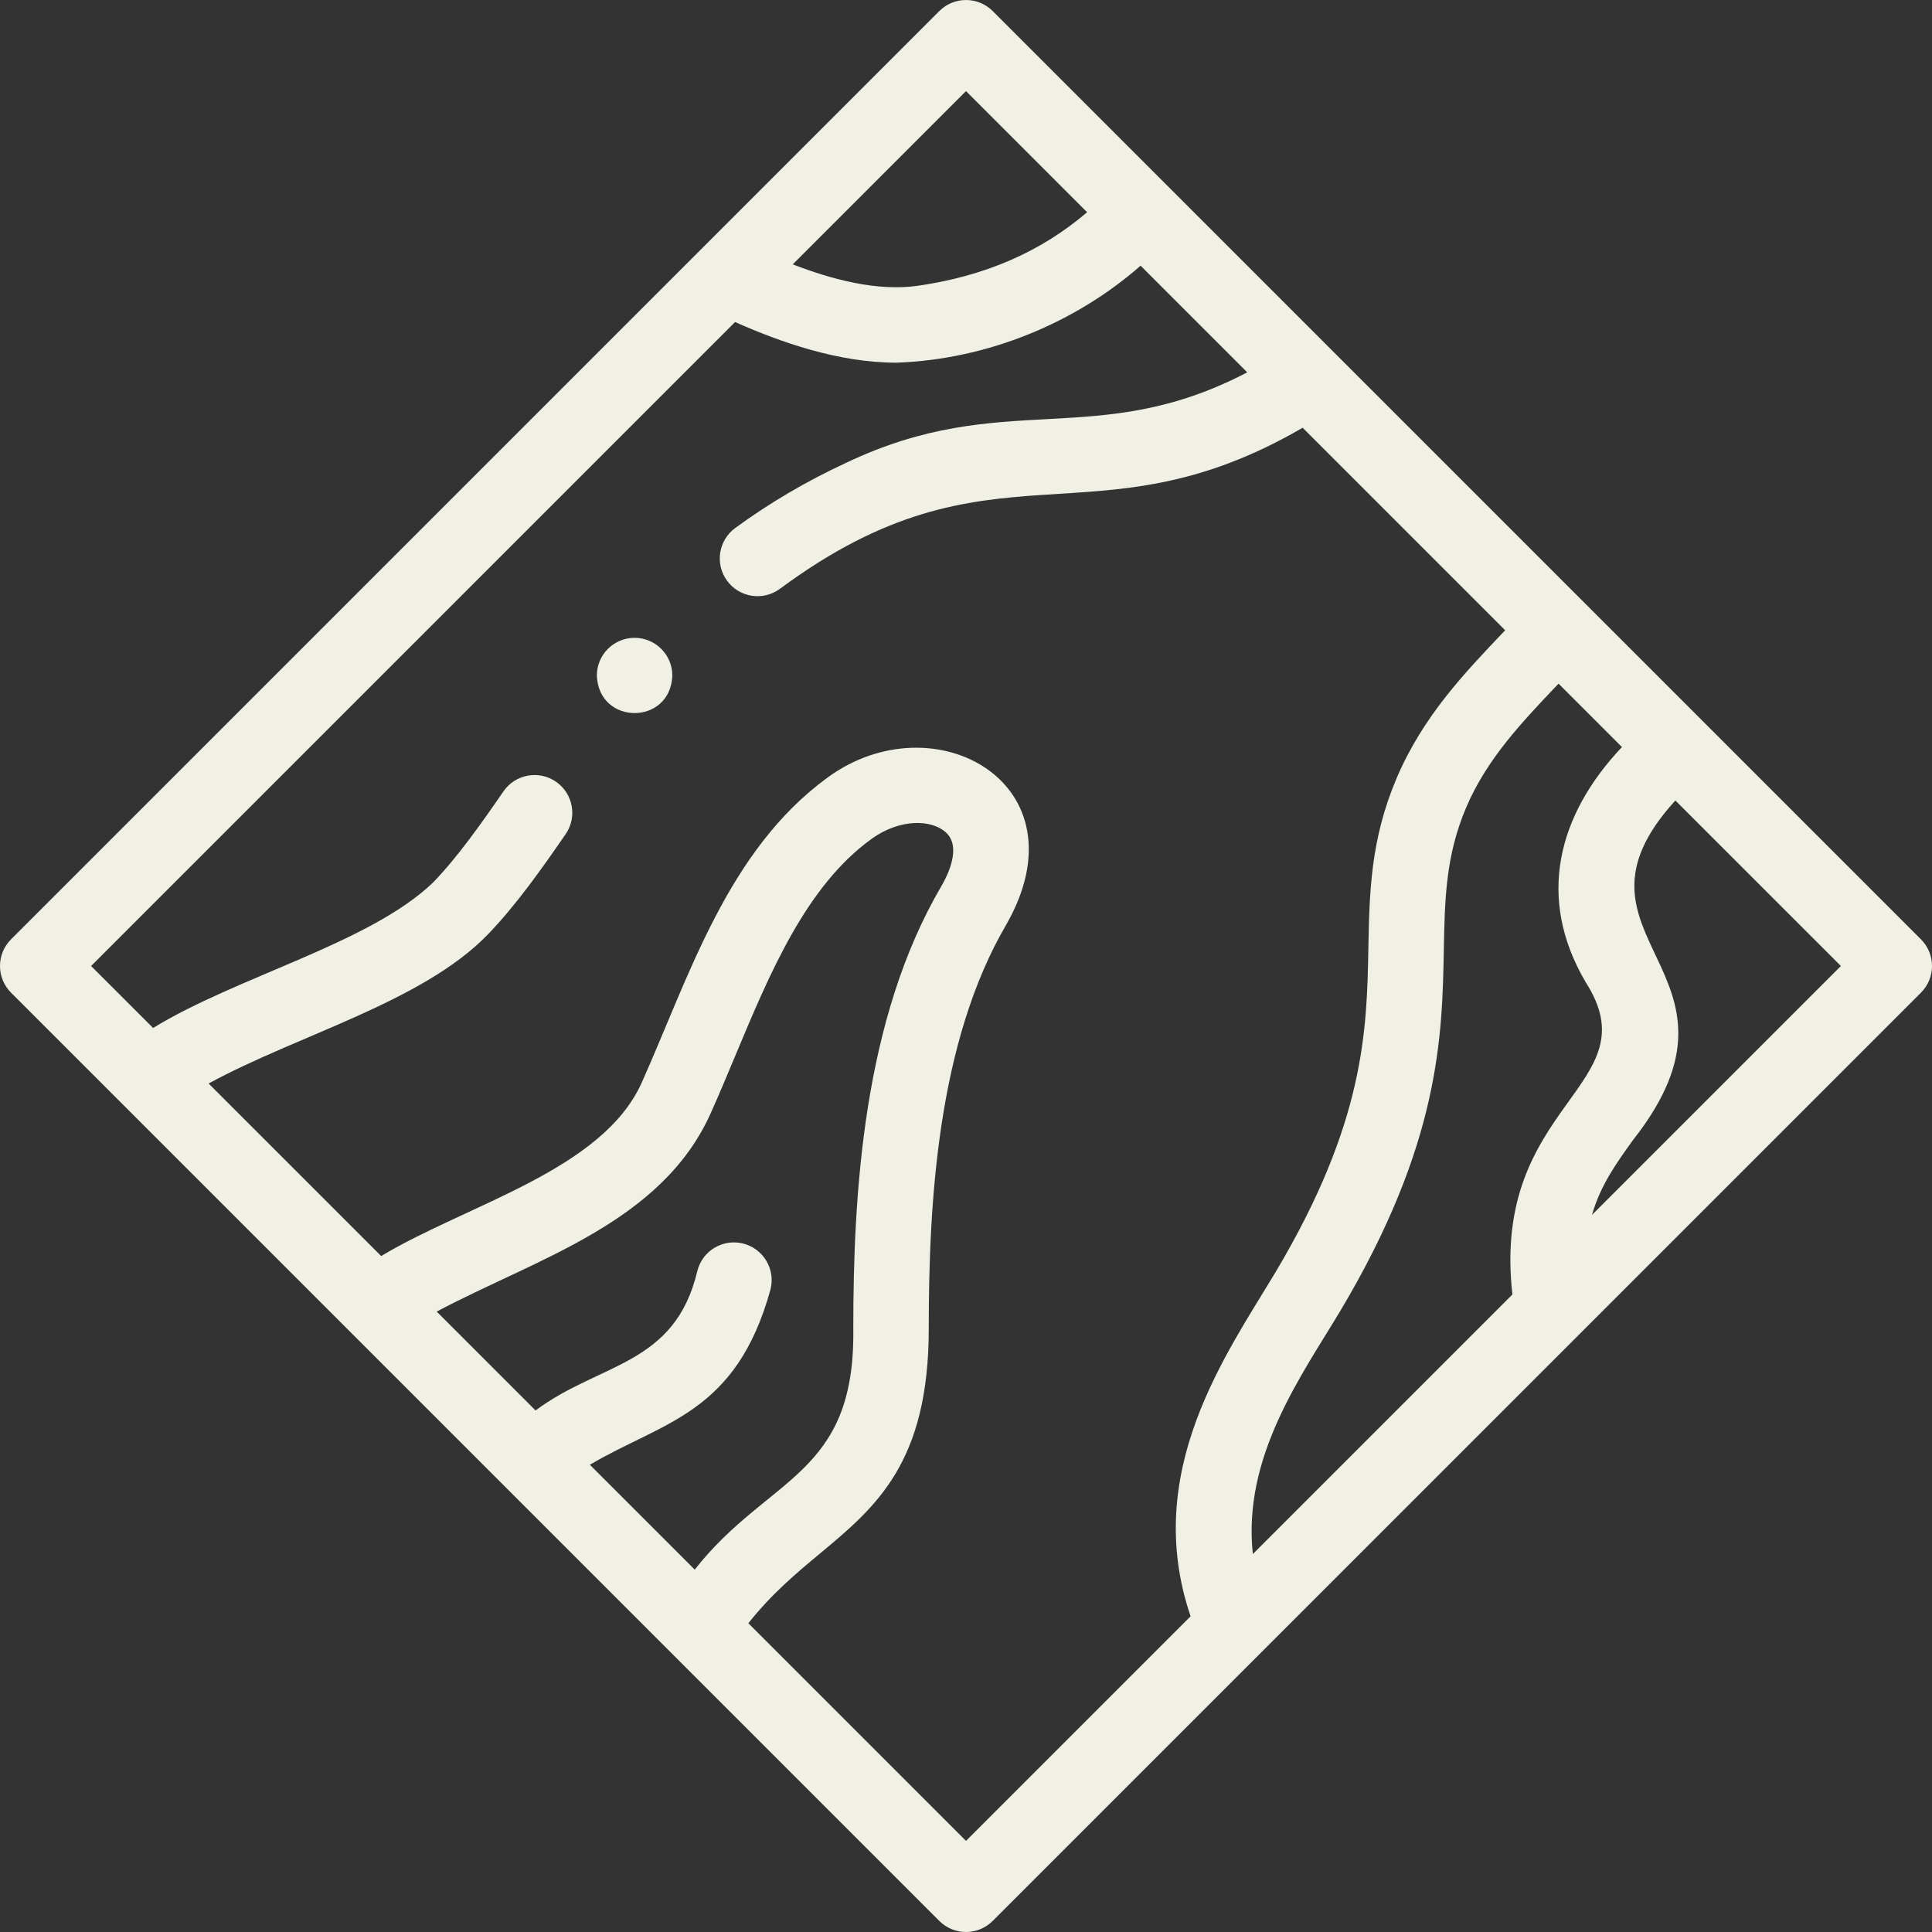 <svg width="100" height="100" viewBox="0 0 100 100" fill="none" xmlns="http://www.w3.org/2000/svg">
<rect x="0" y="0" width="100" height="100" fill="#333333" stroke="none"/>
<g clip-path="url(#clip0_3662_7432)">
<path d="M99.428 48.619L51.381 0.572C50.618 -0.19 49.382 -0.19 48.619 0.572L0.572 48.619C-0.191 49.382 -0.191 50.618 0.572 51.381L48.619 99.428C49.382 100.191 50.618 100.191 51.381 99.428L99.428 51.381C100.191 50.618 100.191 49.382 99.428 48.619ZM82.068 50.827C85.541 56.23 77.155 57.038 78.282 67.003L64.847 80.438C64.303 75.4 67.36 71.211 69.379 67.844C74.543 59.175 74.648 53.63 74.732 49.175C74.781 46.56 74.824 44.302 75.885 41.805C76.956 39.284 78.764 37.39 80.67 35.385L83.952 38.667C80.615 42.197 79.521 46.488 82.068 50.827ZM50 4.715L56.269 10.985C53.863 13.042 50.977 14.293 47.499 14.792C45.417 15.091 43.076 14.473 41.033 13.683L50 4.715ZM35.959 81.243L30.531 75.816C34.336 73.567 38.101 73.193 39.881 66.742C40.147 65.697 39.515 64.633 38.47 64.367C37.424 64.101 36.361 64.733 36.096 65.778C34.932 70.701 31.055 70.513 27.721 73.006L22.603 67.888C27.776 65.137 34.228 63.317 36.786 57.621C37.212 56.672 37.631 55.667 38.037 54.696C39.852 50.35 41.728 45.857 45.121 43.414C46.589 42.357 48.223 42.415 48.956 43.082C49.78 43.832 49.066 45.284 48.72 45.874C44.683 52.763 44.166 61.73 44.166 68.772C44.277 76.425 39.765 76.392 35.959 81.243ZM50 95.285L38.735 84.019C39.95 82.485 41.208 81.438 42.432 80.418C45.333 78.004 48.072 75.725 48.072 68.771C48.072 62.223 48.529 53.927 52.09 47.848C56.238 40.568 48.354 36.208 42.839 40.243C37.659 44.017 35.681 50.514 33.221 56.025C31.185 60.58 24.196 62.33 19.729 65.013L10.798 56.083C15.384 53.576 21.826 51.882 25.226 48.393C26.689 46.881 28.029 44.987 29.276 43.178C29.889 42.289 29.665 41.074 28.777 40.461C27.888 39.849 26.672 40.073 26.06 40.961C24.905 42.636 23.673 44.379 22.418 45.676C19.159 48.817 12.251 50.551 7.924 53.208L4.715 50L38.047 16.669C40.401 17.713 43.401 18.773 46.4 18.773C51.154 18.604 55.696 16.685 59.037 13.752L64.557 19.272C56.743 23.362 51.959 20.061 43.787 23.96C41.765 24.894 39.837 26.026 38.057 27.328C37.186 27.965 36.996 29.187 37.632 30.058C38.273 30.934 39.5 31.114 40.362 30.482C51.415 22.291 56.525 28.478 67.425 22.14L77.907 32.622C75.811 34.827 73.657 37.065 72.29 40.277C70.933 43.471 70.881 46.206 70.826 49.101C70.747 53.303 70.657 58.065 66.023 65.845C63.472 70.098 59.082 76.179 61.625 83.66L50 95.285ZM82.402 62.883C82.838 61.349 83.671 60.193 84.531 59C91.435 50.219 80.197 48.578 86.717 41.433L95.285 50L82.402 62.883Z" fill="#f1f0e4"/>
<path d="M32.846 33.014C31.767 33.013 30.893 33.888 30.893 34.967C30.989 37.555 34.704 37.555 34.8 34.967C34.8 33.889 33.925 33.014 32.846 33.014Z" fill="#f1f0e4"/>
</g>
<defs>
<clipPath id="clip0_3662_7432">
<rect width="100" height="100" fill="white"/>
</clipPath>
</defs>
</svg>
